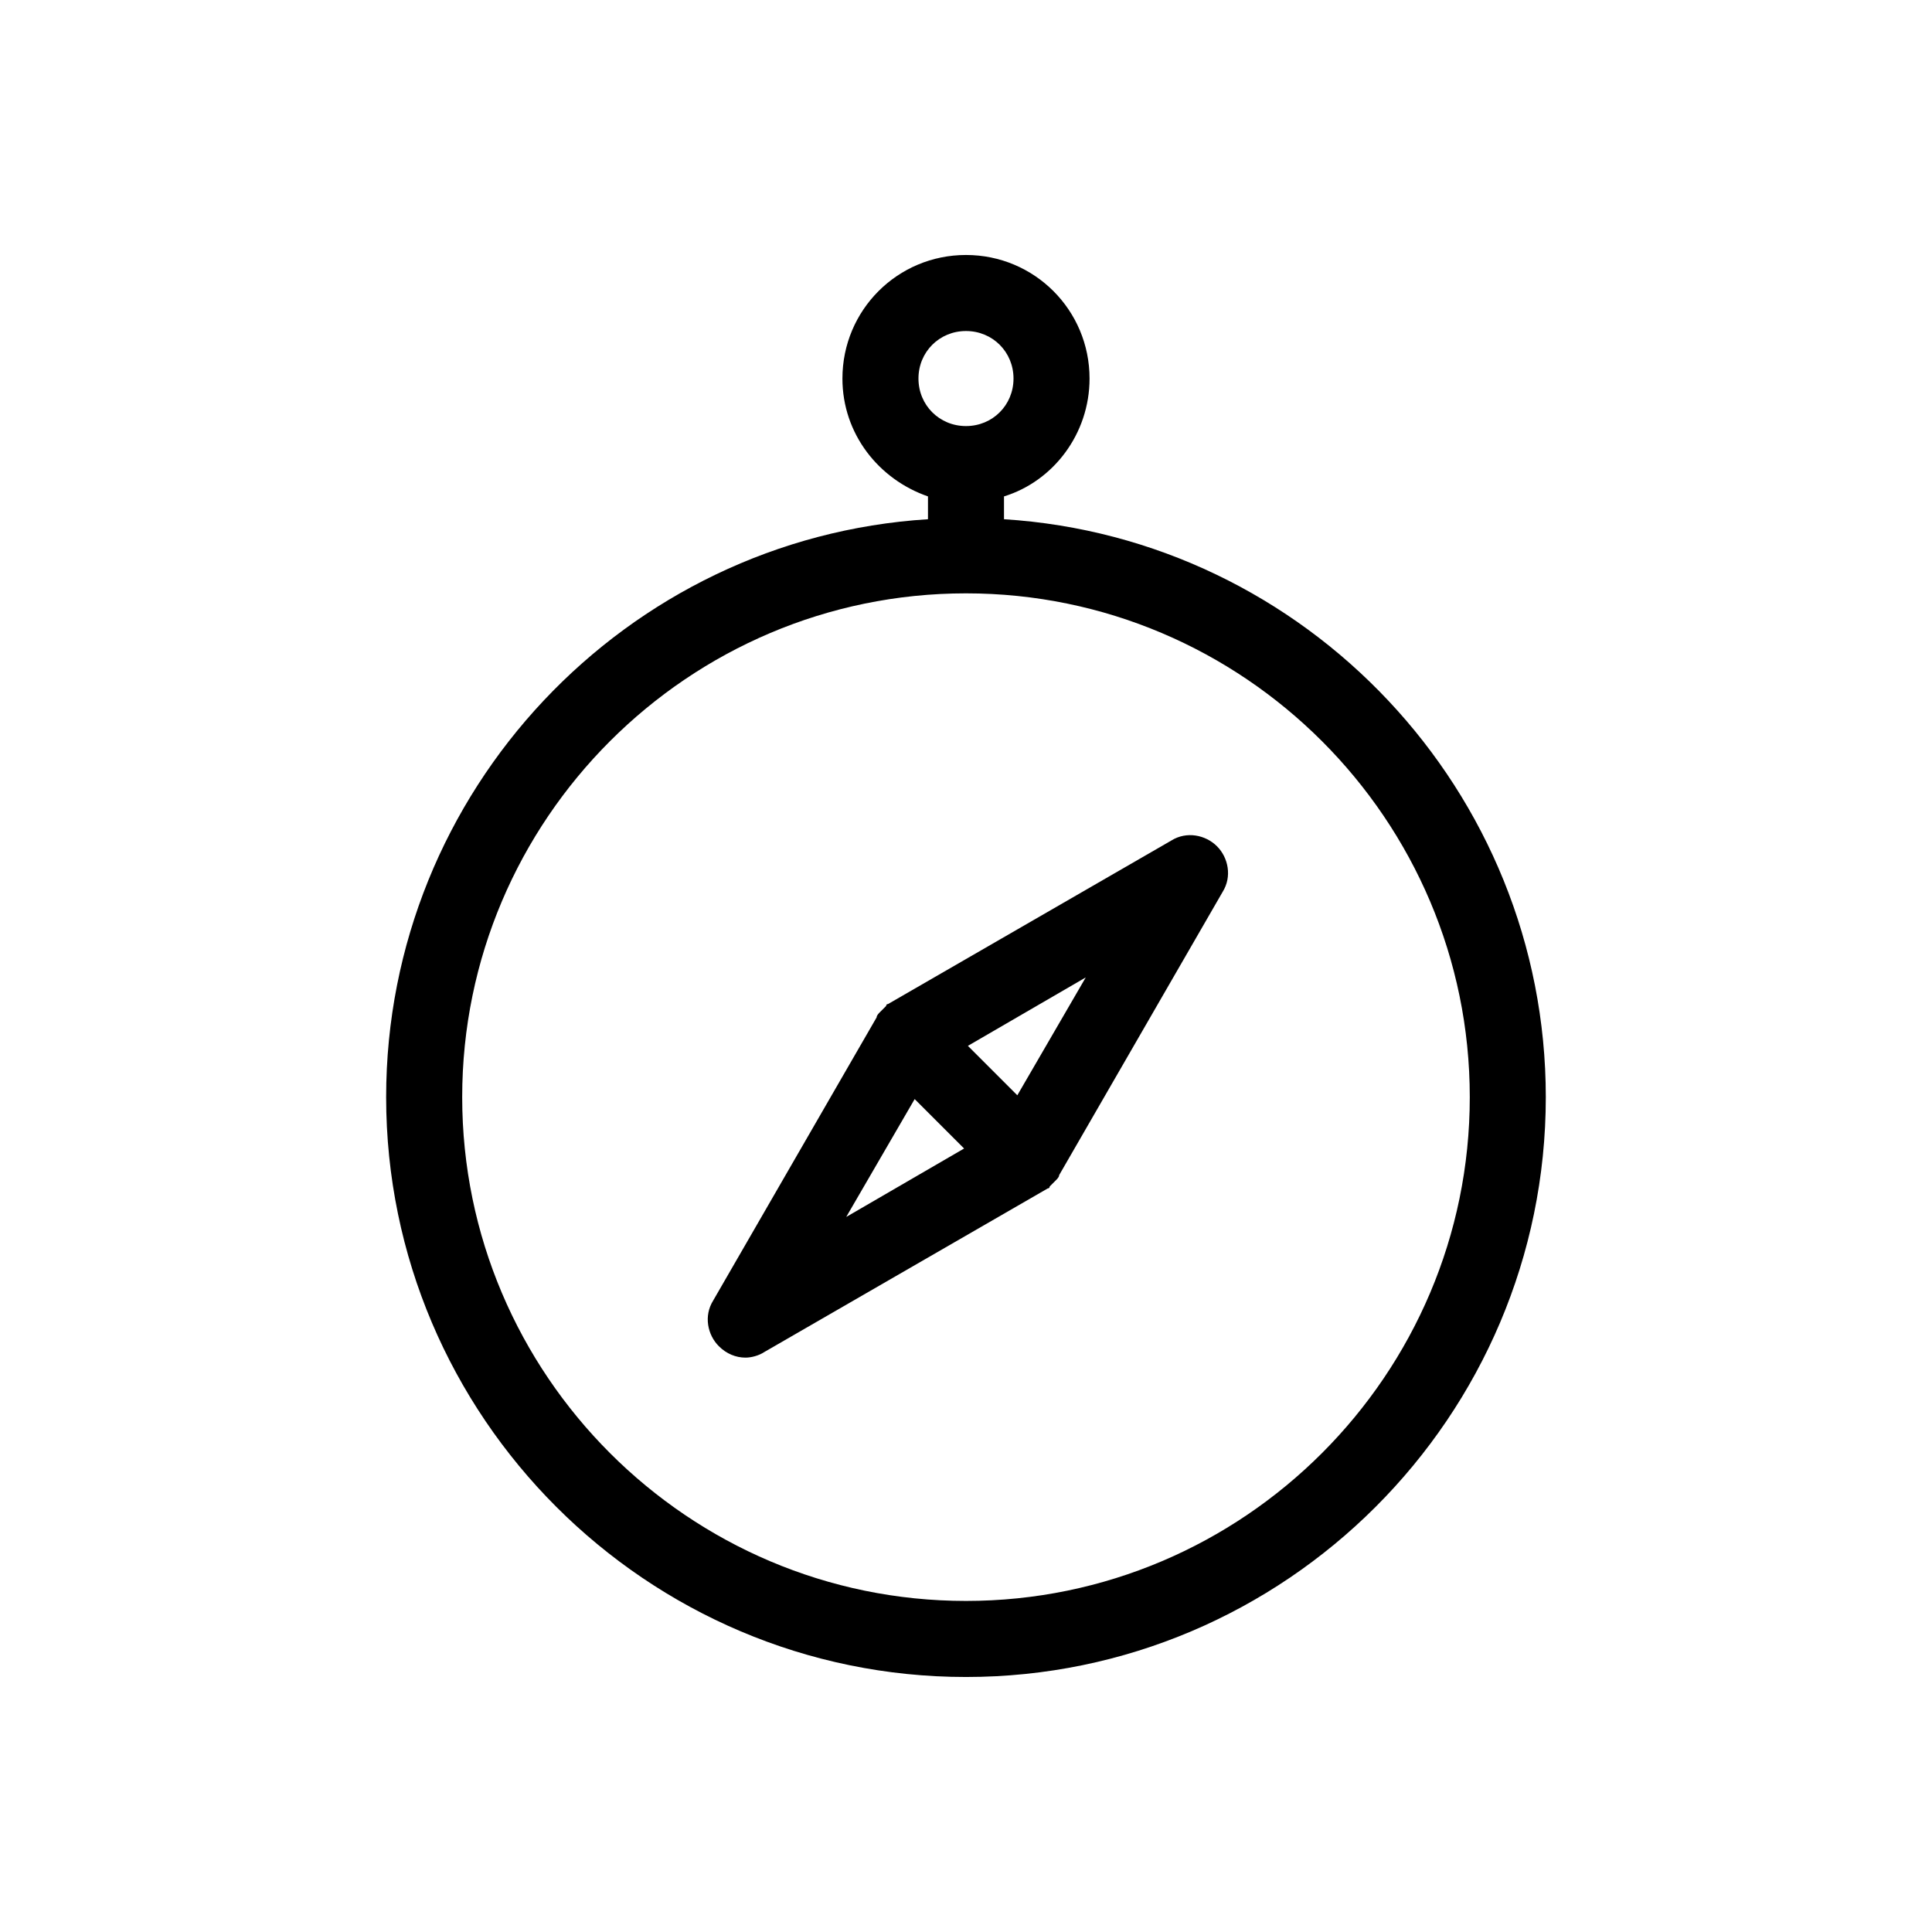 <?xml version="1.0" encoding="UTF-8"?>
<!-- Uploaded to: ICON Repo, www.svgrepo.com, Generator: ICON Repo Mixer Tools -->
<svg fill="#000000" width="800px" height="800px" version="1.1" viewBox="144 144 512 512" xmlns="http://www.w3.org/2000/svg">
 <g>
  <path d="m410.07 281.6v-6.047c13.098-4.031 22.672-16.625 22.672-31.234 0-18.137-14.609-32.746-32.746-32.746s-32.746 14.609-32.746 32.746c0 14.609 9.574 26.703 22.672 31.234v6.047c-80.105 5.039-143.59 72.043-143.59 153.16 0 84.641 69.023 153.66 153.66 153.66 84.641 0 153.66-69.023 153.66-153.66 0-81.109-63.48-148.12-143.59-153.16zm-10.074-49.875c7.055 0 12.594 5.543 12.594 12.594 0 7.055-5.543 12.594-12.594 12.594-7.055 0-12.594-5.543-12.594-12.594-0.004-7.051 5.539-12.594 12.594-12.594zm0 336.54c-73.555 0-133.51-59.953-133.51-133.51-0.004-73.555 59.949-133.51 133.51-133.51 73.555 0 133.51 59.953 133.51 133.51 0 73.559-59.953 133.51-133.51 133.51z"/>
  <path d="m454.41 366.75-75.066 43.328s-0.504 0-0.504 0.504l-1.512 1.512c-0.504 0.504-1.008 1.008-1.008 1.512l-43.328 75.066c-2.519 4.031-1.512 9.07 1.512 12.09 2.016 2.016 4.535 3.023 7.055 3.023 1.512 0 3.527-0.504 5.039-1.512l75.066-43.328s0.504 0 0.504-0.504l1.512-1.512c0.504-0.504 1.008-1.008 1.008-1.512l43.328-75.066c2.519-4.031 1.512-9.07-1.512-12.09-3.027-3.023-8.062-4.031-12.094-1.512zm-86.152 99.754 18.137-31.234 13.098 13.098zm45.344-32.242-13.098-13.098 31.234-18.137z"/>
 </g>
</svg>